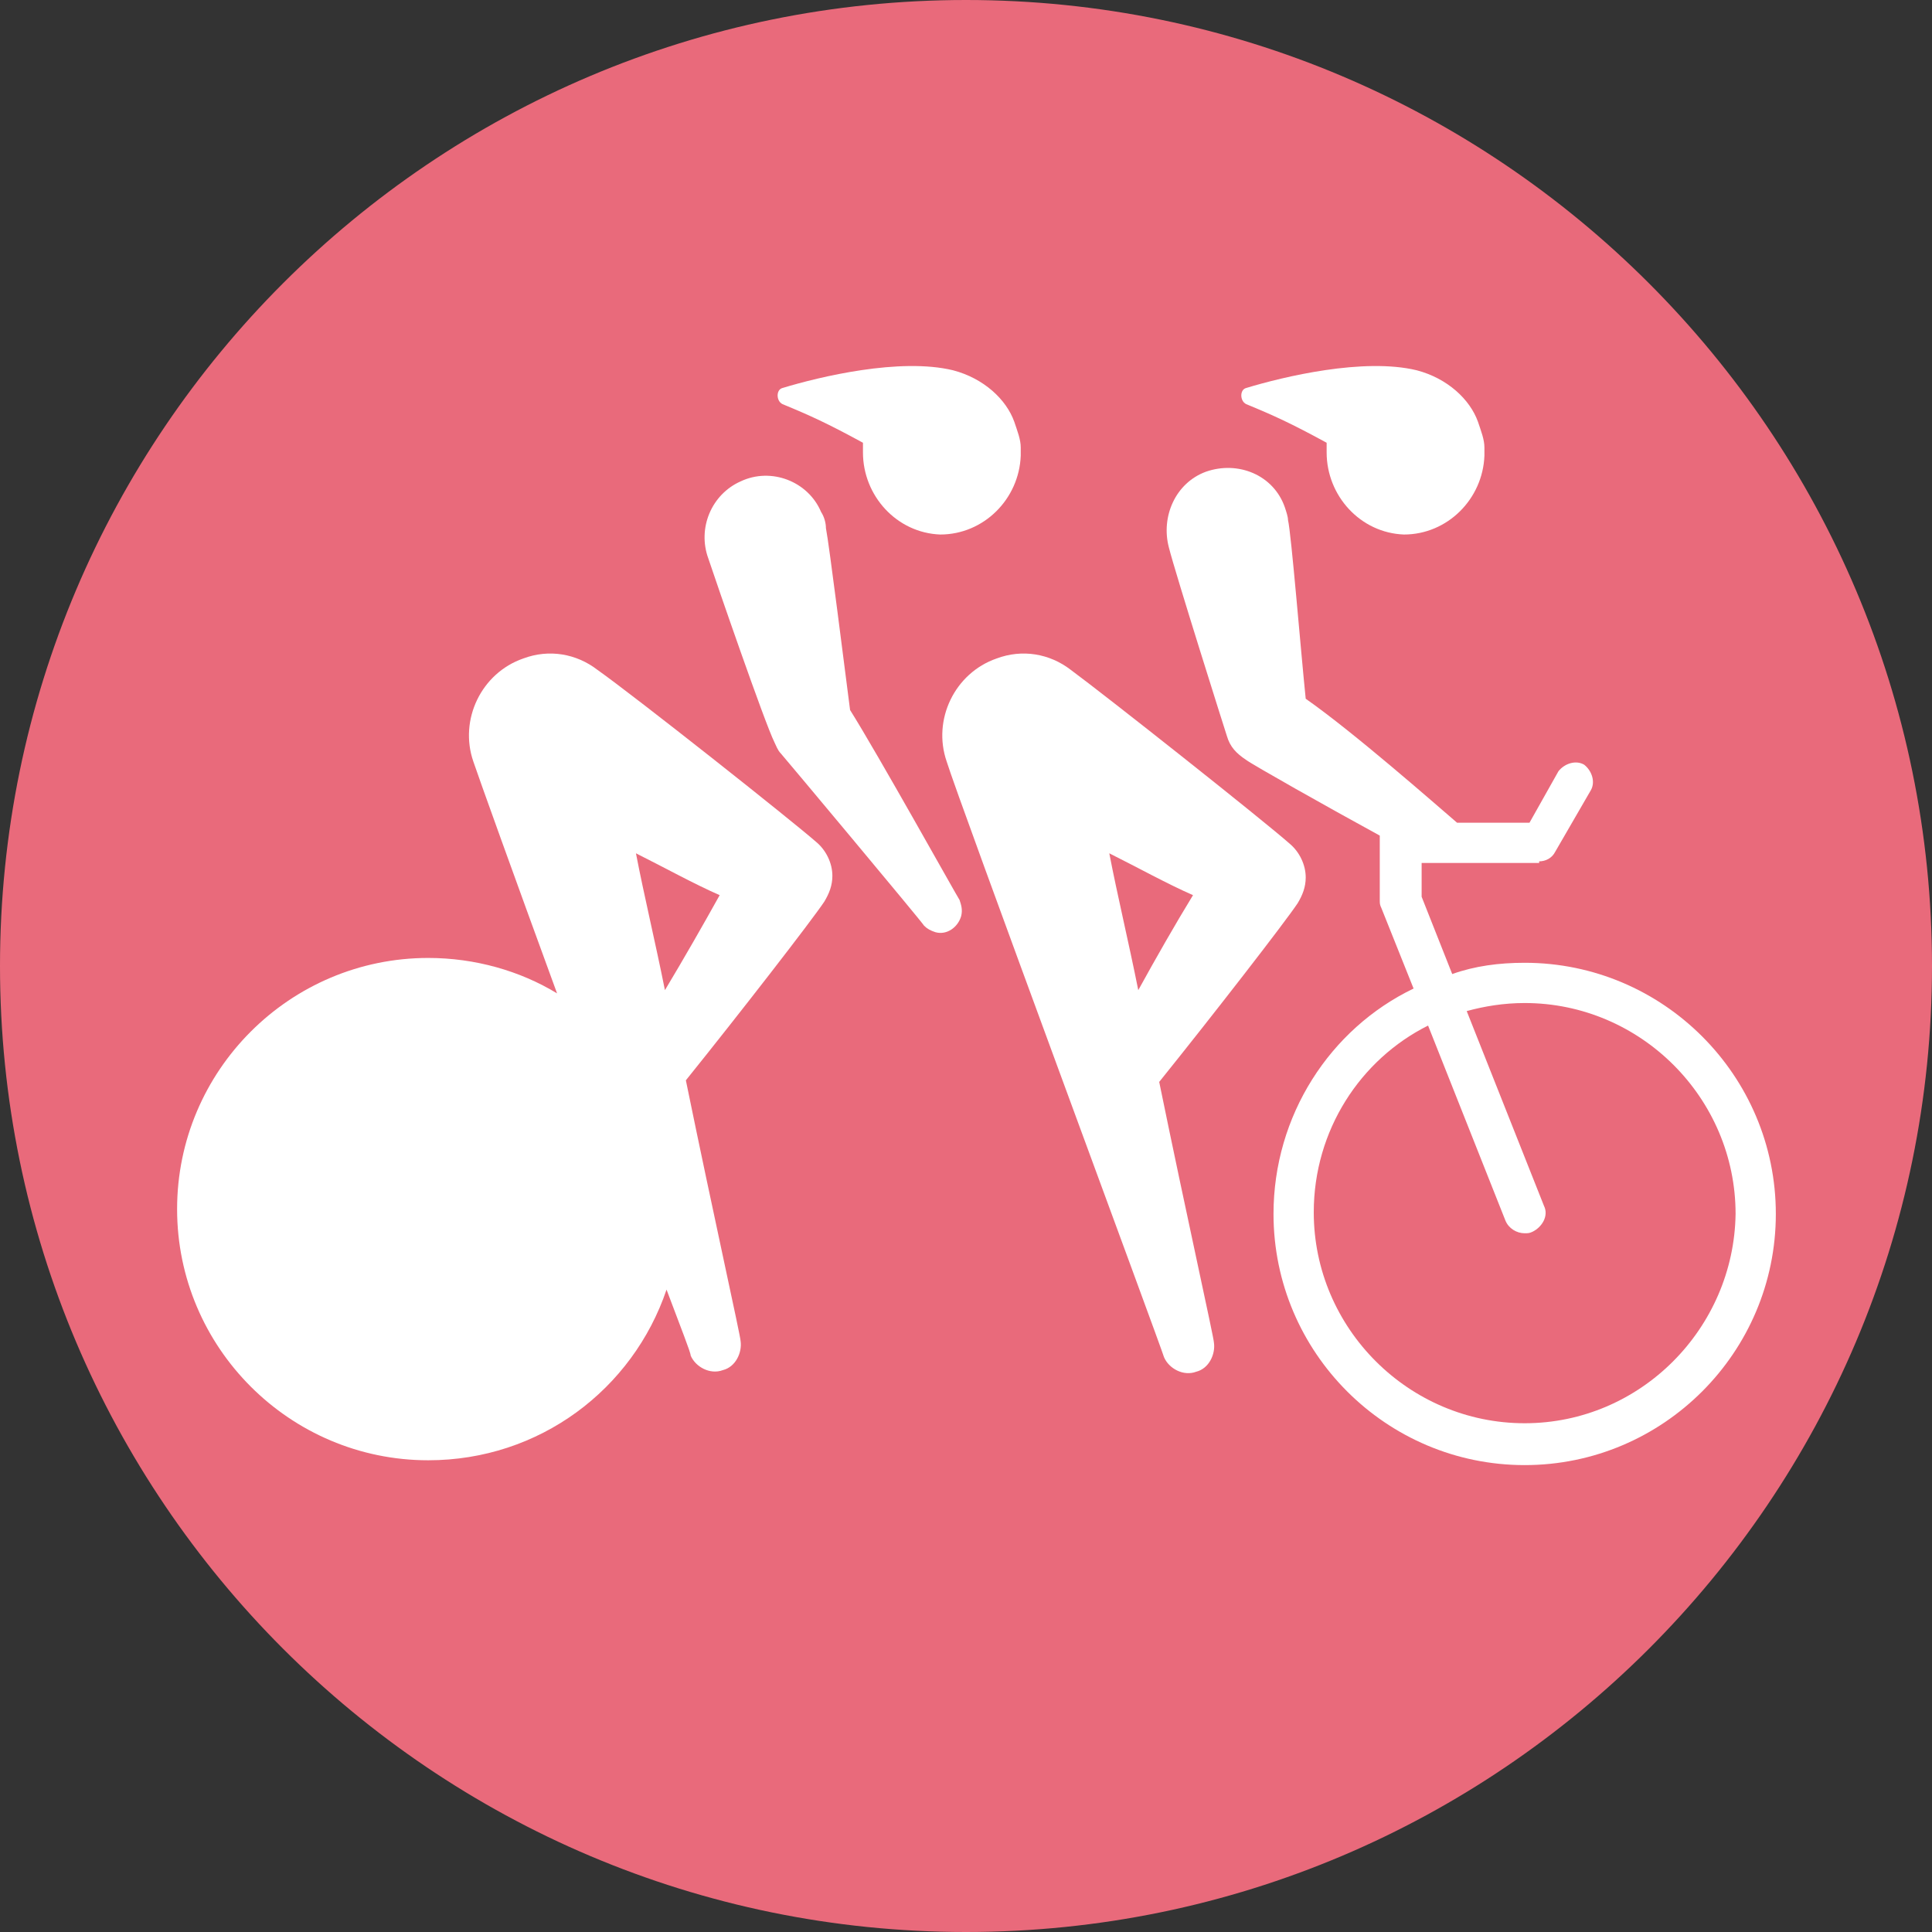 <?xml version="1.0" encoding="utf-8"?>
<!-- Generator: Adobe Illustrator 24.1.2, SVG Export Plug-In . SVG Version: 6.00 Build 0)  -->
<svg version="1.1" id="Layer_1" xmlns="http://www.w3.org/2000/svg" xmlns:xlink="http://www.w3.org/1999/xlink" x="0px" y="0px"
	 viewBox="0 0 120 120" style="enable-background:new 0 0 120 120;" xml:space="preserve">
<rect x="0" y="0" width="120" height="120" fill="#333333" stroke="none"/>
<style type="text/css">
	.st0{fill:#E96A7B;}
	.st1{fill:#FFFFFF;}
</style>
<path class="st0" d="M120,60c0,33.1-26.9,60-60,60S0,93.1,0,60C0,26.9,26.9,0,60,0S120,26.9,120,60"/>
<path class="st1" d="M77.4,25.1c1.7,0.7,2.8,1.2,5,2.4c0,0.2,0,0.4,0,0.6c0,2.7,2.1,5,4.8,5.1c2.7,0,4.9-2.2,5-4.9
	c0-0.2,0-0.4,0-0.5c0-0.5-0.2-1-0.4-1.6c-0.5-1.4-1.9-2.7-3.8-3.2c-3.3-0.8-8.3,0.4-10.6,1.1C77,24.2,77,24.9,77.4,25.1"/>
<path class="st1" d="M48.6,25.1c1.7,0.7,2.8,1.2,5,2.4c0,0.2,0,0.4,0,0.6c0,2.7,2.1,5,4.8,5.1c2.7,0,4.9-2.2,5-4.9
	c0-0.2,0-0.4,0-0.5c0-0.5-0.2-1-0.4-1.6c-0.5-1.4-1.9-2.7-3.8-3.2c-3.3-0.8-8.3,0.4-10.6,1.1C48.2,24.2,48.2,24.9,48.6,25.1"/>
<path class="st1" d="M57.4,57.5c0.2,0.2,0.4,0.3,0.7,0.4c0.7,0.2,1.4-0.3,1.6-1c0.1-0.4,0-0.7-0.1-1c-0.2-0.3-5.1-9.1-6.8-11.8
	c-0.3-2.3-1.3-10.3-1.5-11.3c0-0.3-0.1-0.7-0.3-1c-0.8-1.9-3.1-2.8-5-1.9c-1.8,0.8-2.7,2.9-2,4.8c0.5,1.5,3.5,10.2,4.1,11.4
	c0.1,0.2,0.2,0.5,0.4,0.7C48.6,46.9,57.3,57.3,57.4,57.5"/>
<path class="st1" d="M95.6,53.5c0.4,0,0.8-0.2,1-0.6l2.2-3.8c0.3-0.5,0.1-1.2-0.4-1.6c-0.5-0.3-1.2-0.1-1.6,0.4l-1.8,3.2h-4.5
	c-1.4-1.2-6.4-5.6-9.4-7.7c-0.3-2.9-0.9-10.3-1.1-11.1c0-0.2-0.1-0.5-0.2-0.8c-0.7-2-2.9-2.9-4.9-2.2C73,30,72.1,32.1,72.6,34
	c0.4,1.6,3.5,11.4,3.6,11.7c0.2,0.7,0.6,1.1,1.2,1.5c0.4,0.3,5,2.9,8.3,4.7v4c0,0.2,0,0.3,0.1,0.5l2,5c-5.2,2.5-8.7,7.9-8.7,14
	c0,8.6,7,15.6,15.6,15.6c8.6,0,15.6-7,15.6-15.6c0-8.6-7-15.6-15.6-15.6c-1.6,0-3.1,0.2-4.5,0.7l-1.9-4.8v-2.1H95.6z M94.7,88.4
	c-7.2,0-13.1-5.9-13.1-13.1c0-5.1,2.9-9.5,7.1-11.6l4.8,12.1c0.2,0.5,0.7,0.8,1.2,0.8c0.2,0,0.3,0,0.5-0.1c0.6-0.3,1-1,0.7-1.6
	l-4.8-12.1c1.1-0.3,2.3-0.5,3.6-0.5c7.2,0,13.1,5.9,13.1,13.1C107.7,82.5,101.9,88.4,94.7,88.4"/>
<path class="st1" d="M66.5,41.6c-1.3-1-3-1.3-4.6-0.7c-2.6,0.9-4,3.8-3.1,6.4c0.7,2.3,13.3,36.3,13.5,37c0.3,0.7,1.2,1.2,2,0.9
	c0.8-0.2,1.2-1.1,1.1-1.8c0-0.3-1.7-7.9-3.4-16.2c3.3-4.1,7.8-9.9,8.6-11.1c0.3-0.5,0.5-1,0.5-1.6c0-0.8-0.4-1.6-1-2.1
	C78.4,50.9,68.8,43.3,66.5,41.6 M70.7,61.5c-0.6-3-1.3-5.9-1.8-8.5c1.8,0.9,3.6,1.9,5.2,2.6C73,57.4,71.8,59.5,70.7,61.5"/>
<path class="st1" d="M37.1,41.6c-1.3-1-3-1.3-4.6-0.7c-2.6,0.9-4,3.8-3.1,6.4c0.3,0.9,2.6,7.3,5.2,14.4c-2.3-1.4-5.1-2.2-8-2.2
	c-8.6,0-15.6,7-15.6,15.6c0,8.6,7,15.6,15.6,15.6c6.9,0,12.7-4.4,14.8-10.6c0.9,2.4,1.5,3.9,1.5,4.1c0.3,0.7,1.2,1.2,2,0.9
	c0.8-0.2,1.2-1.1,1.1-1.8c0-0.3-1.7-7.9-3.4-16.2c3.3-4.1,7.8-9.9,8.6-11.1c0.3-0.5,0.5-1,0.5-1.6c0-0.8-0.4-1.6-1-2.1
	C49.1,50.9,39.5,43.3,37.1,41.6 M41.3,61.5c-0.6-3-1.3-5.9-1.8-8.5c1.8,0.9,3.6,1.9,5.2,2.6C43.7,57.4,42.5,59.5,41.3,61.5"/>
</svg>
